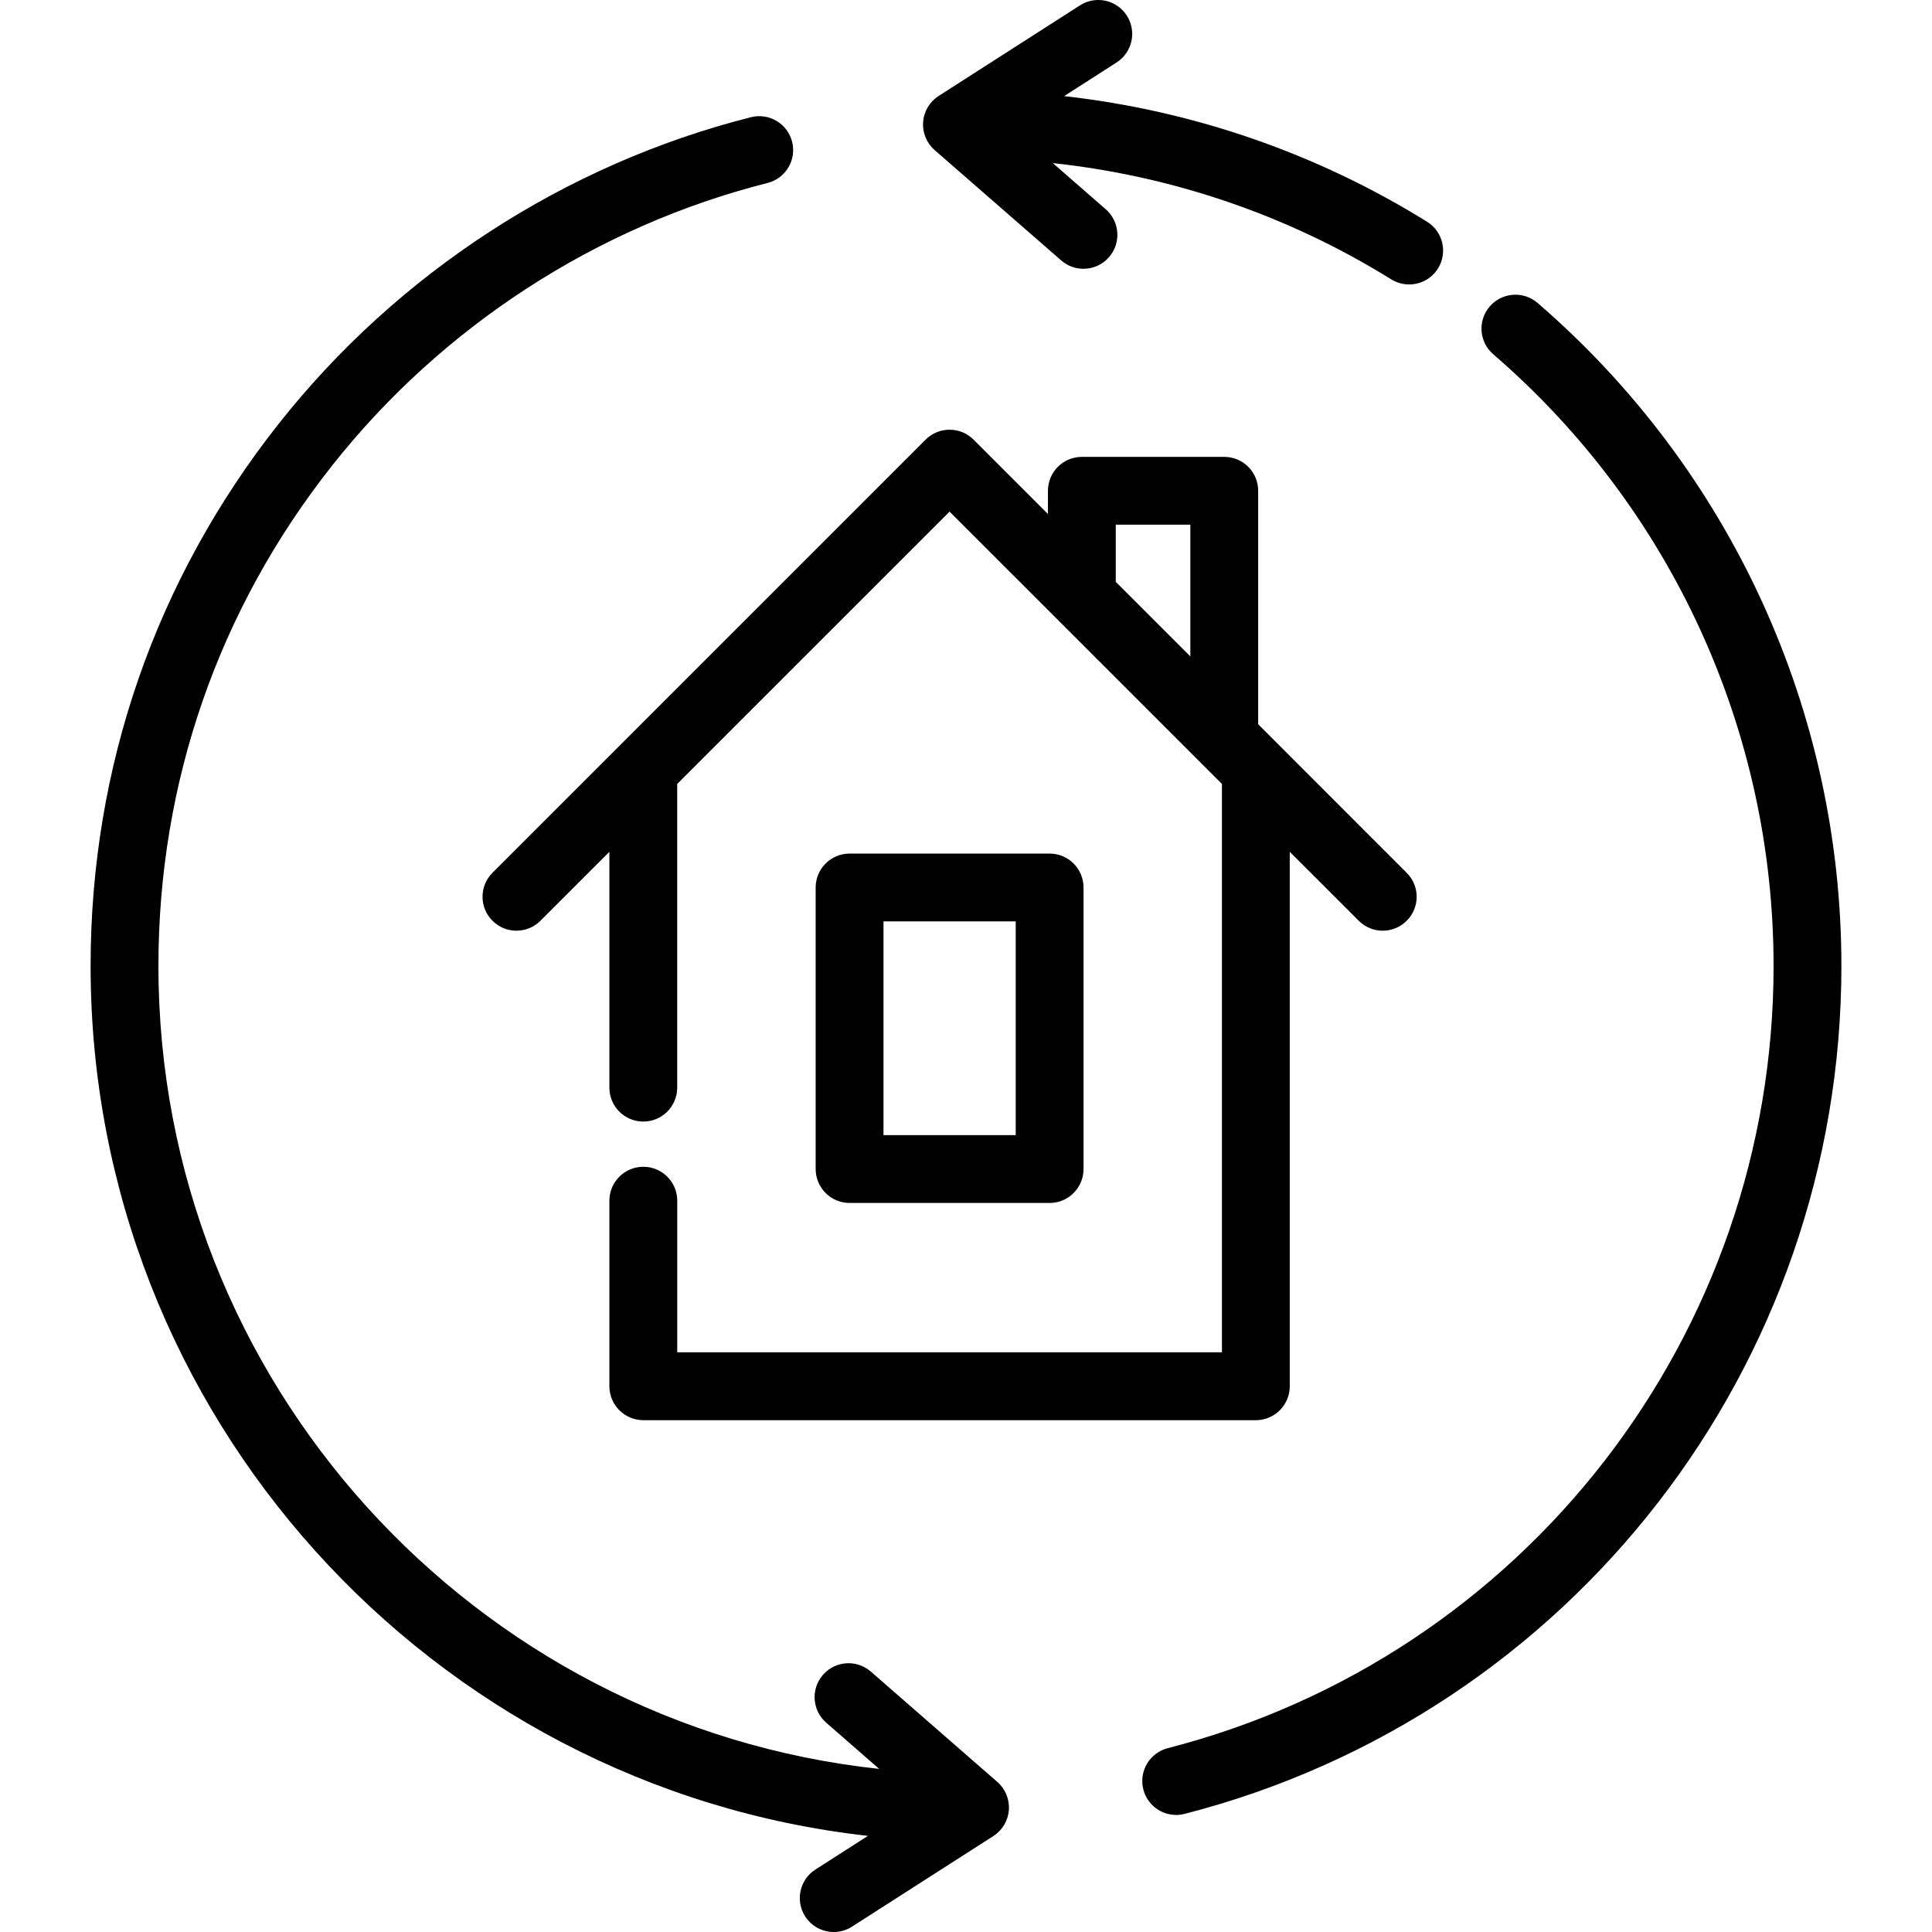 <?xml version="1.0" encoding="UTF-8"?> <svg xmlns="http://www.w3.org/2000/svg" width="48" height="48" viewBox="0 0 48 48" fill="none"><g clip-path="url(#clip0_4_216)"><g clip-path="url(#clip1_4_216)"><path d="M38.2 7.526C37.848 7.222 37.316 7.262 37.012 7.614C36.708 7.966 36.747 8.498 37.1 8.802C41.526 12.621 44.064 18.16 44.064 24C44.064 33.163 37.875 41.154 29.012 43.433C28.562 43.549 28.29 44.008 28.406 44.459C28.504 44.839 28.846 45.092 29.222 45.092C29.291 45.092 29.362 45.083 29.432 45.065C39.039 42.595 45.749 33.932 45.749 24C45.749 17.669 42.998 11.665 38.2 7.526Z" fill="black"></path><path d="M35.455 5.509C32.713 3.807 29.635 2.746 26.438 2.388L27.741 1.552C28.133 1.301 28.247 0.78 27.996 0.388C27.745 -0.004 27.224 -0.118 26.832 0.133L23.32 2.384C23.097 2.527 22.954 2.767 22.935 3.032C22.915 3.296 23.021 3.554 23.221 3.729L26.365 6.47C26.524 6.609 26.722 6.678 26.918 6.678C27.153 6.678 27.387 6.58 27.553 6.389C27.859 6.038 27.823 5.506 27.472 5.2L26.157 4.052C29.139 4.373 32.011 5.354 34.566 6.941C34.705 7.026 34.858 7.067 35.01 7.067C35.292 7.067 35.567 6.926 35.727 6.669C35.972 6.274 35.85 5.754 35.455 5.509Z" fill="black"></path><path d="M24.779 44.272L21.635 41.53C21.285 41.224 20.752 41.26 20.446 41.611C20.14 41.962 20.177 42.494 20.527 42.8L21.843 43.948C11.791 42.869 3.936 34.335 3.936 24C3.936 19.443 5.425 15.149 8.241 11.58C10.973 8.118 14.819 5.62 19.069 4.546C19.52 4.432 19.794 3.974 19.68 3.523C19.566 3.071 19.108 2.798 18.656 2.912C14.048 4.077 9.879 6.784 6.918 10.536C3.865 14.405 2.251 19.061 2.251 24C2.251 35.169 10.713 44.397 21.563 45.612L20.259 46.448C19.867 46.699 19.753 47.22 20.004 47.612C20.165 47.863 20.437 48 20.714 48C20.87 48 21.027 47.957 21.168 47.867L24.68 45.616C24.903 45.473 25.046 45.233 25.065 44.968C25.084 44.704 24.978 44.446 24.779 44.272Z" fill="black"></path><path d="M34.949 21.685L31.259 17.994V12.194C31.259 11.728 30.882 11.351 30.416 11.351H26.879C26.413 11.351 26.036 11.728 26.036 12.194V12.771L24.188 10.923C23.859 10.594 23.325 10.594 22.996 10.923L12.235 21.685C11.906 22.014 11.906 22.547 12.235 22.876C12.564 23.205 13.098 23.205 13.427 22.876L15.14 21.163V27.022C15.14 27.488 15.517 27.865 15.983 27.865C16.448 27.865 16.825 27.488 16.825 27.022V19.477L23.592 12.711L30.359 19.477V33.598H16.826V29.831C16.826 29.365 16.448 28.988 15.983 28.988C15.518 28.988 15.14 29.365 15.14 29.831V34.441C15.14 34.906 15.518 35.284 15.983 35.284H31.202C31.667 35.284 32.044 34.906 32.044 34.441V21.163L33.758 22.876C33.922 23.041 34.138 23.123 34.354 23.123C34.569 23.123 34.785 23.041 34.949 22.876C35.279 22.547 35.279 22.014 34.949 21.685ZM29.574 16.309L27.721 14.456V13.036H29.574V16.309Z" fill="black"></path><path d="M26.077 21.207H21.107C20.642 21.207 20.265 21.584 20.265 22.05V29.044C20.265 29.509 20.642 29.887 21.107 29.887H26.077C26.543 29.887 26.92 29.509 26.92 29.044V22.05C26.92 21.584 26.543 21.207 26.077 21.207ZM25.235 28.202H21.95V22.892H25.235V28.202Z" fill="black"></path></g></g><defs><clipPath id="clip0_4_216"><rect width="48" height="48" fill="white"></rect></clipPath><clipPath id="clip1_4_216"><rect width="48" height="48" fill="white"></rect></clipPath></defs></svg> 